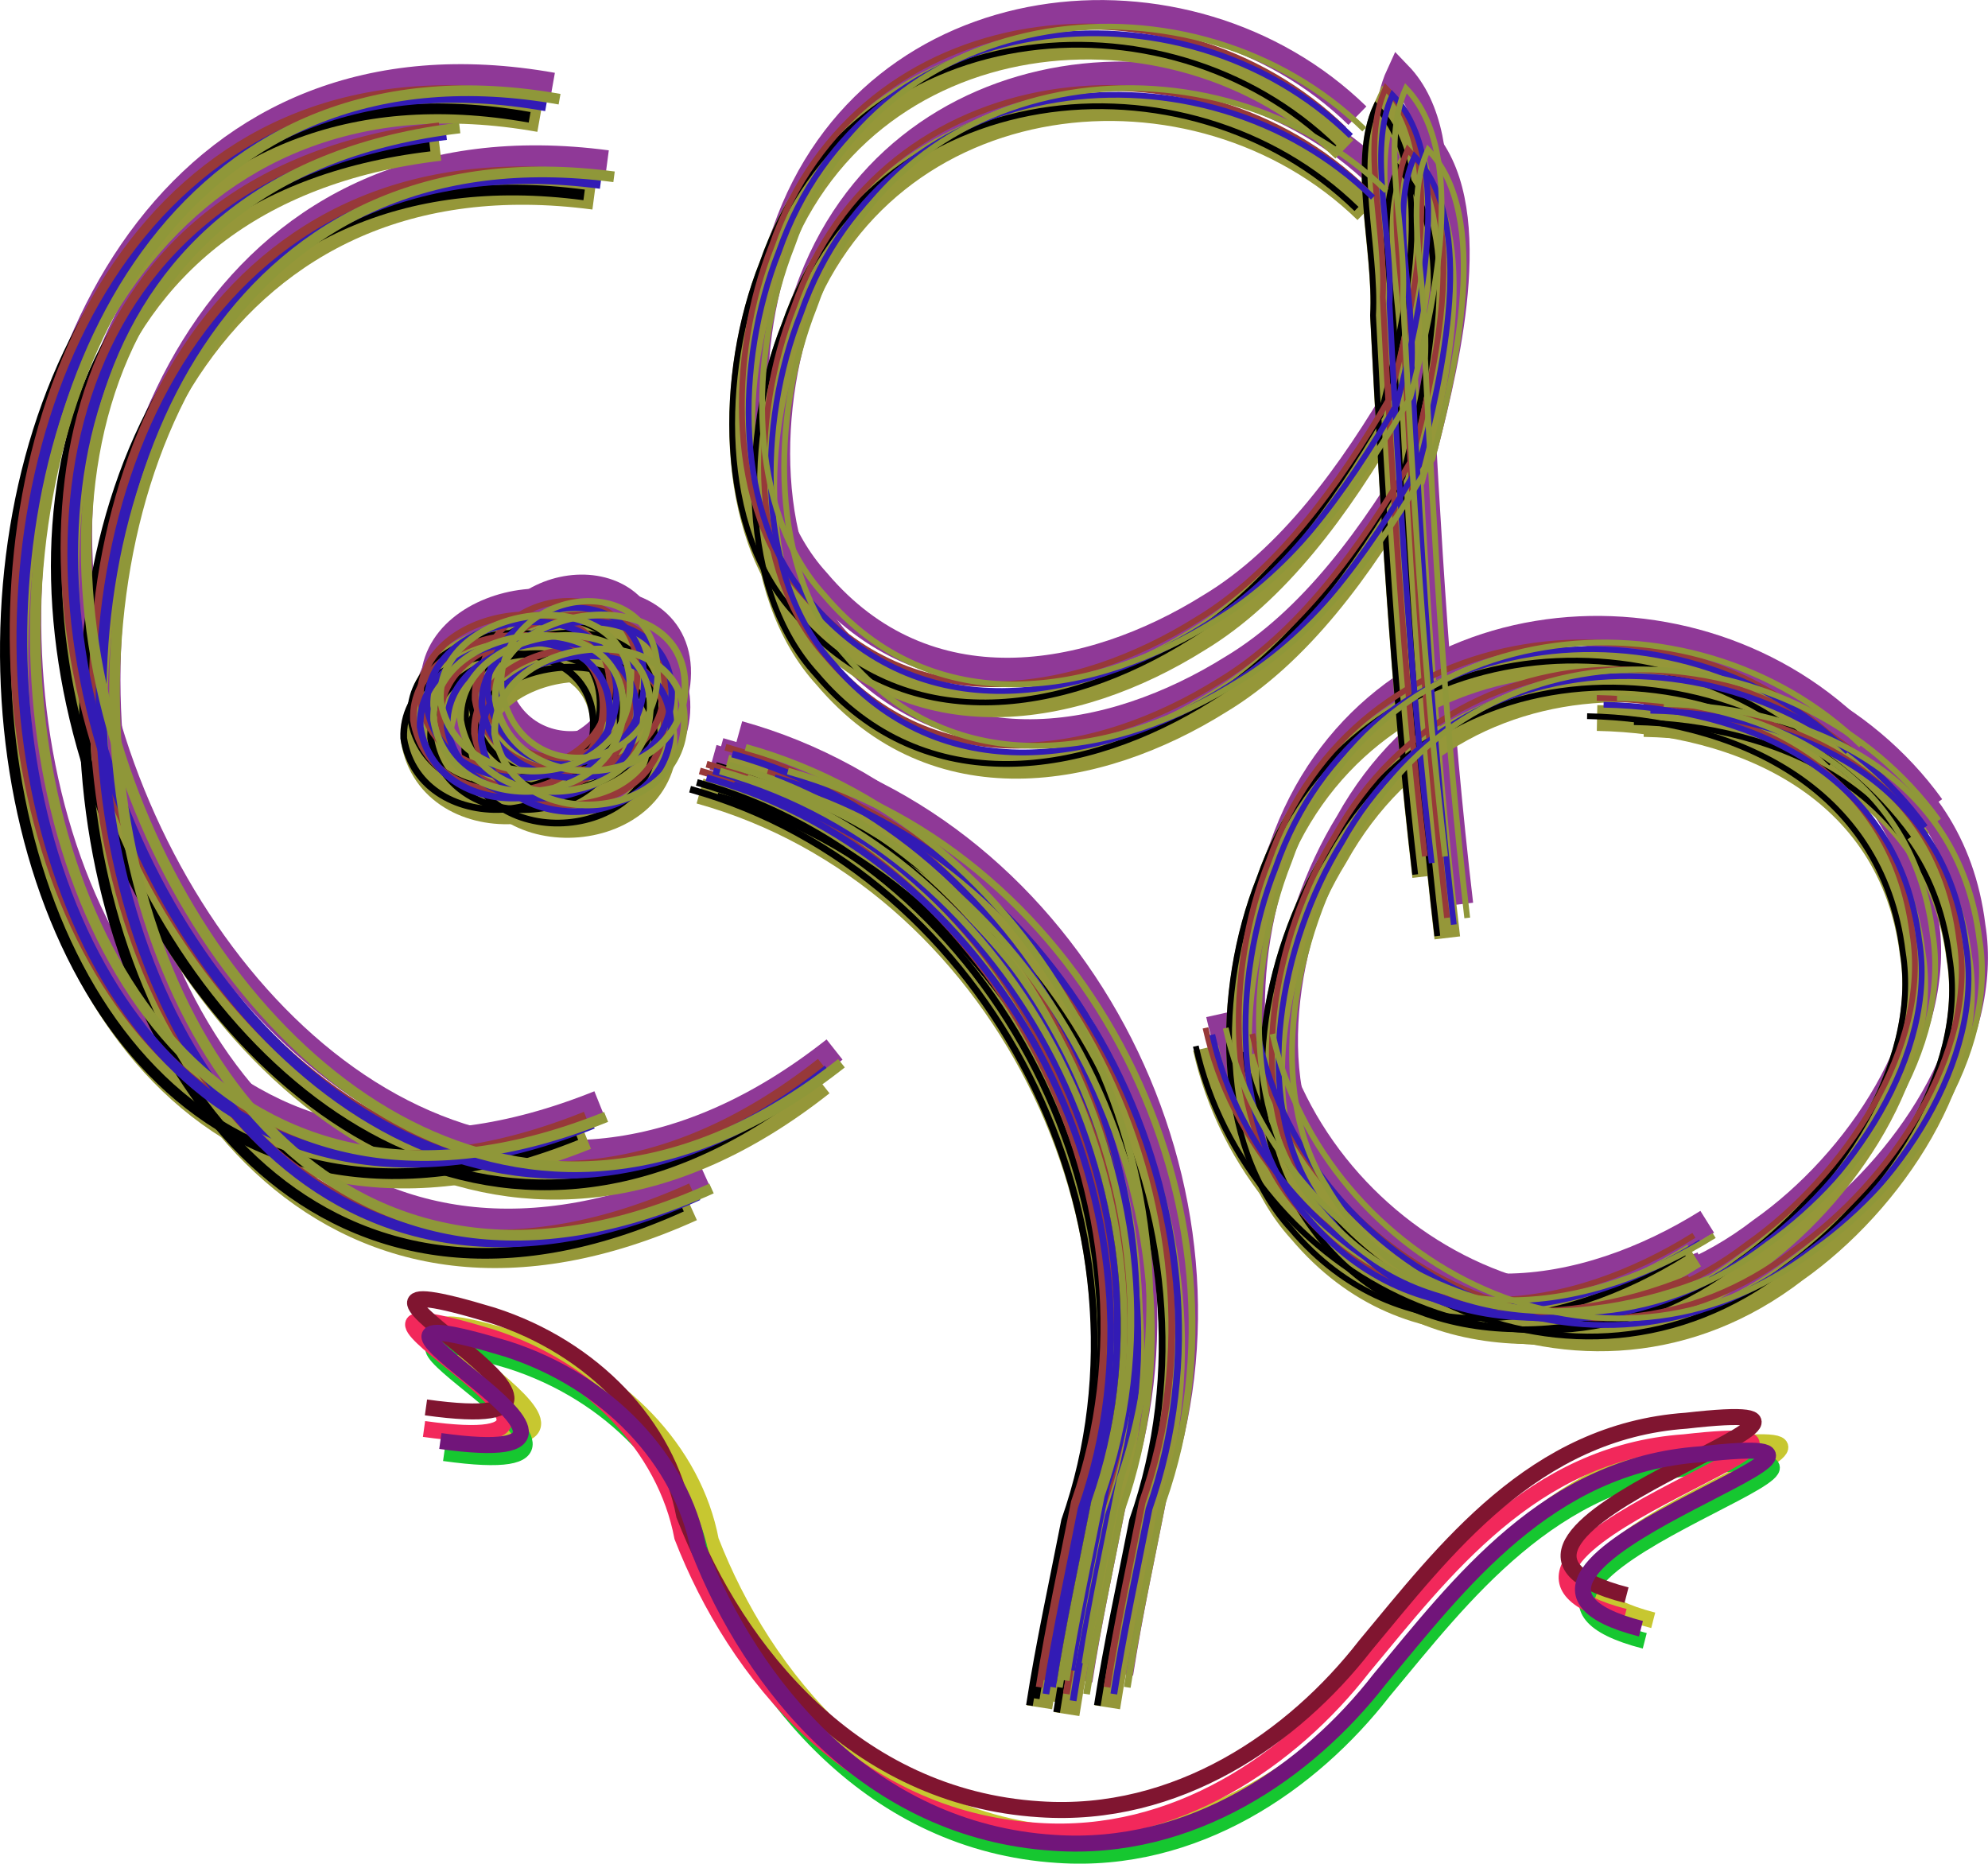 <?xml version="1.0" encoding="UTF-8" standalone="no"?>
<!-- Created with Inkscape (http://www.inkscape.org/) -->
<svg
    xmlns:inkscape="http://www.inkscape.org/namespaces/inkscape"
    xmlns:rdf="http://www.w3.org/1999/02/22-rdf-syntax-ns#"
    xmlns="http://www.w3.org/2000/svg"
    xmlns:cc="http://creativecommons.org/ns#"
    xmlns:dc="http://purl.org/dc/elements/1.1/"
    xmlns:sodipodi="http://sodipodi.sourceforge.net/DTD/sodipodi-0.dtd"
    xmlns:svg="http://www.w3.org/2000/svg"
    xmlns:ns1="http://sozi.baierouge.fr"
    xmlns:xlink="http://www.w3.org/1999/xlink"
    id="svg2"
    sodipodi:docname="unsprayed_graffiti.svg"
    viewBox="0 0 295.89 277.37"
    version="1.1"
    inkscape:version="0.47pre4 r22446"
  >
  <sodipodi:namedview
      id="base"
      bordercolor="#666666"
      inkscape:pageshadow="2"
      inkscape:window-y="0"
      pagecolor="#ffffff"
      inkscape:window-height="778"
      inkscape:window-maximized="1"
      inkscape:zoom="0.98994949"
      inkscape:window-x="45"
      showgrid="false"
      borderopacity="1.0"
      inkscape:current-layer="layer1"
      inkscape:cx="197.83557"
      inkscape:cy="87.551173"
      inkscape:showpageshadow="false"
      units="cm"
      inkscape:window-width="1235"
      showborder="false"
      inkscape:pageopacity="0.0"
      inkscape:document-units="px"
  />
  <g
      id="layer1"
      inkscape:label="Layer 1"
      inkscape:groupmode="layer"
      transform="translate(-262.18 -254.56)"
    >
    <g
        id="g4883"
      >
      <g
          id="g3489-9-8-5"
          style="stroke:#8f3997;stroke-width:3.834;fill:none"
          transform="translate(3.423 -4.735)"
        >
        <path
            id="path2822-5-5-4"
            style="stroke:#8f3997;stroke-width:3.834;fill:none"
            d="m341.01 272.02c-109.75-19.5-100.34 194.61 6.93 151.47"
        />
        <path
            id="path3128-4-9-1"
            sodipodi:nodetypes="cccccccc"
            style="stroke:#8f3997;stroke-width:3.834;fill:none"
            d="m460.79 276.51c-25.203-24.584-72.189-20.009-85.157 17.252-6.517 16.371-6.72 39.513 4.75 52.047 16.209 19.202 40.357 15.041 58.525 3.672 11.709-7.046 20.975-19.711 28.733-33.09 3.434-13.361 8.791-36.197-0.663-46.006-3.831 8.309 0.105 21.019-0.435 31.103 1.414 27.826 3.042 55.673 6.275 83.236"
        />
        <path
            id="path3128-3-3-6-0"
            sodipodi:nodetypes="cccc"
            style="stroke:#8f3997;stroke-width:3.834;fill:none"
            d="m534.74 368.17c-25.203-24.584-72.189-20.009-85.157 17.252-6.517 16.371-6.72 39.513 4.75 52.047 16.209 19.202 40.357 15.041 58.525 3.672"
        />
        <path
            id="path3128-3-1-9-6-0"
            sodipodi:nodetypes="cccc"
            style="stroke:#8f3997;stroke-width:3.834;fill:none"
            d="m447.13 411.15c7.647 34.367 49.479 56.244 80.721 32.149 14.412-10.138 27.243-29.399 24.499-46.166-3.062-24.942-25.552-34.669-46.98-35.093"
        />
        <path
            id="path3128-3-1-8-4-1-2"
            sodipodi:nodetypes="cccc"
            style="stroke:#8f3997;stroke-width:3.834;fill:none"
            d="m546.27 379.36c-20.594-28.557-67.665-32.141-86.856 2.331-9.239 15.004-13.423 37.766-4.283 52.088 12.661 21.707 37.164 21.765 57.019 13.695"
        />
        <path
            id="path3128-3-1-0-9-7-5"
            sodipodi:nodetypes="cccc"
            style="stroke:#8f3997;stroke-width:3.834;fill:none"
            d="m440.16 410.26c7.647 34.367 49.479 56.244 80.721 32.149 14.412-10.138 27.243-29.399 24.499-46.166-3.062-24.942-25.552-34.669-46.98-35.093"
        />
        <path
            id="path3128-8-5-5-3"
            sodipodi:nodetypes="cccccccc"
            style="stroke:#8f3997;stroke-width:3.834;fill:none"
            d="m464.08 285.66c-25.203-24.584-72.189-20.009-85.157 17.252-6.517 16.371-6.72 39.513 4.75 52.047 16.209 19.202 40.357 15.041 58.525 3.672 11.709-7.046 20.975-19.711 28.733-33.09 3.434-13.361 8.791-36.197-0.663-46.006-3.831 8.309 0.105 21.019-0.435 31.103 1.414 27.826 3.042 55.673 6.275 83.236"
        />
        <path
            id="path2822-0-5-5-6"
            style="stroke:#8f3997;stroke-width:3.834;fill:none"
            d="m326.15 276.3c-113.01 13.36-33.06 210.24 56.82 139.2"
        />
        <path
            id="path2822-7-7-6-2"
            style="stroke:#8f3997;stroke-width:3.834;fill:none"
            d="m349.12 283.57c-110.93-14.66-90.8 198.19 14.51 150.57"
        />
        <path
            id="path3331-39-3-3"
            style="stroke:#8f3997;stroke-width:3.834;fill:none"
            d="m368.71 368.49c44.893 12.462 71.085 65.158 55.745 108.83-1.792 9.169-3.803 18.3-5.237 27.536"
        />
        <path
            id="path3364-0-0-9"
            style="stroke:#8f3997;stroke-width:3.834;fill:none"
            d="m326.28 364.45c2.558 15.552 28.911 13.423 28.214-2.643-0.773-15.382-28.746-11.747-28.214 2.643z"
        />
        <path
            id="path3364-9-7-2-75"
            style="stroke:#8f3997;stroke-width:3.834;fill:none"
            d="m331.46 361.39c2.558 15.552 28.911 13.423 28.214-2.643-0.773-15.382-28.746-11.747-28.214 2.643z"
        />
        <path
            id="path3364-94-2-5-1"
            style="stroke:#8f3997;stroke-width:3.834;fill:none"
            d="m331.36 366.46c2.558 15.552 28.911 13.423 28.214-2.643-0.773-15.382-28.746-11.747-28.214 2.643z"
        />
        <path
            id="path3364-1-7-98-42"
            style="stroke:#8f3997;stroke-width:3.834;fill:none"
            d="m323.28 361.41c2.558 15.552 28.911 13.423 28.214-2.643-0.773-15.382-28.746-11.747-28.214 2.643z"
        />
        <path
            id="path3364-3-2-2-8"
            style="stroke:#8f3997;stroke-width:3.834;fill:none"
            d="m332.33 359.39c2.109 15.613 23.832 13.475 23.257-2.653-0.638-15.442-23.696-11.792-23.257 2.653z"
        />
        <path
            id="path3364-34-9-3-2"
            style="stroke:#8f3997;stroke-width:3.834;fill:none"
            d="m322.27 364.44c2.558 15.552 28.911 13.423 28.214-2.643-0.773-15.382-28.746-11.747-28.214 2.643z"
        />
        <path
            id="path3331-3-0-8-8"
            style="stroke:#8f3997;stroke-width:3.834;fill:none"
            d="m368.94 373.03c44.893 12.462 71.085 65.158 55.745 108.83-1.792 9.169-3.803 18.3-5.237 27.536"
        />
        <path
            id="path3331-9-5-6-2"
            style="stroke:#8f3997;stroke-width:3.834;fill:none"
            d="m364.89 372.02c44.893 12.462 71.085 65.158 55.745 108.83-1.792 9.169-3.803 18.3-5.237 27.536"
        />
        <path
            id="path3331-8-0-1-9"
            style="stroke:#8f3997;stroke-width:3.834;fill:none"
            d="m375 372.02c44.893 12.462 71.085 65.158 55.745 108.83-1.792 9.169-3.803 18.3-5.237 27.536"
        />
        <path
            id="path3331-92-4-6-99"
            style="stroke:#8f3997;stroke-width:3.834;fill:none"
            d="m365.9 371.01c44.893 12.462 71.085 65.158 55.745 108.83-1.792 9.169-3.803 18.3-5.237 27.536"
        />
      </g
      >
      <g
          id="g3489-9-8-6"
          style="stroke:#959739;stroke-width:3.834;fill:none"
          transform="translate(1.484 .275)"
        >
        <path
            id="path2822-5-5-9"
            style="stroke:#959739;stroke-width:3.834;fill:none"
            d="m341.01 272.02c-109.75-19.5-100.34 194.61 6.93 151.47"
        />
        <path
            id="path3128-4-9-5"
            sodipodi:nodetypes="cccccccc"
            style="stroke:#959739;stroke-width:3.834;fill:none"
            d="m460.79 276.51c-25.203-24.584-72.189-20.009-85.157 17.252-6.517 16.371-6.72 39.513 4.75 52.047 16.209 19.202 40.357 15.041 58.525 3.672 11.709-7.046 20.975-19.711 28.733-33.09 3.434-13.361 8.791-36.197-0.663-46.006-3.831 8.309 0.105 21.019-0.435 31.103 1.414 27.826 3.042 55.673 6.275 83.236"
        />
        <path
            id="path3128-3-3-6-9"
            sodipodi:nodetypes="cccc"
            style="stroke:#959739;stroke-width:3.834;fill:none"
            d="m534.74 368.17c-25.203-24.584-72.189-20.009-85.157 17.252-6.517 16.371-6.72 39.513 4.75 52.047 16.209 19.202 40.357 15.041 58.525 3.672"
        />
        <path
            id="path3128-3-1-9-6-8"
            sodipodi:nodetypes="cccc"
            style="stroke:#959739;stroke-width:3.834;fill:none"
            d="m447.13 411.15c7.647 34.367 49.479 56.244 80.721 32.149 14.412-10.138 27.243-29.399 24.499-46.166-3.062-24.942-25.552-34.669-46.98-35.093"
        />
        <path
            id="path3128-3-1-8-4-1-1"
            sodipodi:nodetypes="cccc"
            style="stroke:#959739;stroke-width:3.834;fill:none"
            d="m546.27 379.36c-20.594-28.557-67.665-32.141-86.856 2.331-9.239 15.004-13.423 37.766-4.283 52.088 12.661 21.707 37.164 21.765 57.019 13.695"
        />
        <path
            id="path3128-3-1-0-9-7-7"
            sodipodi:nodetypes="cccc"
            style="stroke:#959739;stroke-width:3.834;fill:none"
            d="m440.16 410.26c7.647 34.367 49.479 56.244 80.721 32.149 14.412-10.138 27.243-29.399 24.499-46.166-3.062-24.942-25.552-34.669-46.98-35.093"
        />
        <path
            id="path3128-8-5-5-5"
            sodipodi:nodetypes="cccccccc"
            style="stroke:#959739;stroke-width:3.834;fill:none"
            d="m464.08 285.66c-25.203-24.584-72.189-20.009-85.157 17.252-6.517 16.371-6.72 39.513 4.75 52.047 16.209 19.202 40.357 15.041 58.525 3.672 11.709-7.046 20.975-19.711 28.733-33.09 3.434-13.361 8.791-36.197-0.663-46.006-3.831 8.309 0.105 21.019-0.435 31.103 1.414 27.826 3.042 55.673 6.275 83.236"
        />
        <path
            id="path2822-0-5-5-3"
            style="stroke:#959739;stroke-width:3.834;fill:none"
            d="m326.15 276.3c-113.01 13.36-33.06 210.24 56.82 139.2"
        />
        <path
            id="path2822-7-7-6-8"
            style="stroke:#959739;stroke-width:3.834;fill:none"
            d="m349.12 283.57c-110.93-14.66-90.8 198.19 14.51 150.57"
        />
        <path
            id="path3331-39-3-0"
            style="stroke:#959739;stroke-width:3.834;fill:none"
            d="m368.71 368.49c44.893 12.462 71.085 65.158 55.745 108.83-1.792 9.169-3.803 18.3-5.237 27.536"
        />
        <path
            id="path3364-0-0-7"
            style="stroke:#959739;stroke-width:3.834;fill:none"
            d="m326.28 364.45c2.558 15.552 28.911 13.423 28.214-2.643-0.773-15.382-28.746-11.747-28.214 2.643z"
        />
        <path
            id="path3364-9-7-2-7"
            style="stroke:#959739;stroke-width:3.834;fill:none"
            d="m331.46 361.39c2.558 15.552 28.911 13.423 28.214-2.643-0.773-15.382-28.746-11.747-28.214 2.643z"
        />
        <path
            id="path3364-94-2-5-3"
            style="stroke:#959739;stroke-width:3.834;fill:none"
            d="m331.36 366.46c2.558 15.552 28.911 13.423 28.214-2.643-0.773-15.382-28.746-11.747-28.214 2.643z"
        />
        <path
            id="path3364-1-7-98-4"
            style="stroke:#959739;stroke-width:3.834;fill:none"
            d="m323.28 361.41c2.558 15.552 28.911 13.423 28.214-2.643-0.773-15.382-28.746-11.747-28.214 2.643z"
        />
        <path
            id="path3364-3-2-2-6"
            style="stroke:#959739;stroke-width:3.834;fill:none"
            d="m332.33 359.39c2.109 15.613 23.832 13.475 23.257-2.653-0.638-15.442-23.696-11.792-23.257 2.653z"
        />
        <path
            id="path3364-34-9-3-5"
            style="stroke:#959739;stroke-width:3.834;fill:none"
            d="m322.27 364.44c2.558 15.552 28.911 13.423 28.214-2.643-0.773-15.382-28.746-11.747-28.214 2.643z"
        />
        <path
            id="path3331-3-0-8-5"
            style="stroke:#959739;stroke-width:3.834;fill:none"
            d="m368.94 373.03c44.893 12.462 71.085 65.158 55.745 108.83-1.792 9.169-3.803 18.3-5.237 27.536"
        />
        <path
            id="path3331-9-5-6-5"
            style="stroke:#959739;stroke-width:3.834;fill:none"
            d="m364.89 372.02c44.893 12.462 71.085 65.158 55.745 108.83-1.792 9.169-3.803 18.3-5.237 27.536"
        />
        <path
            id="path3331-8-0-1-8"
            style="stroke:#959739;stroke-width:3.834;fill:none"
            d="m375 372.02c44.893 12.462 71.085 65.158 55.745 108.83-1.792 9.169-3.803 18.3-5.237 27.536"
        />
        <path
            id="path3331-92-4-6-9"
            style="stroke:#959739;stroke-width:3.834;fill:none"
            d="m365.9 371.01c44.893 12.462 71.085 65.158 55.745 108.83-1.792 9.169-3.803 18.3-5.237 27.536"
        />
      </g
      >
      <g
          id="g3489"
        >
        <path
            id="path2822"
            style="stroke:#000000;stroke-width:1.592px;fill:none"
            d="m341.01 272.02c-109.75-19.5-100.34 194.61 6.93 151.47"
        />
        <path
            id="path3128"
            sodipodi:nodetypes="cccccccc"
            style="stroke:#000000;stroke-width:.859px;fill:none"
            d="m460.79 276.51c-25.203-24.584-72.189-20.009-85.157 17.252-6.517 16.371-6.72 39.513 4.75 52.047 16.209 19.202 40.357 15.041 58.525 3.672 11.709-7.046 20.975-19.711 28.733-33.09 3.434-13.361 8.791-36.197-0.663-46.006-3.831 8.309 0.105 21.019-0.435 31.103 1.414 27.826 3.042 55.673 6.275 83.236"
        />
        <path
            id="path3128-3"
            sodipodi:nodetypes="cccc"
            style="stroke:#000000;stroke-width:.859px;fill:none"
            d="m534.74 368.17c-25.203-24.584-72.189-20.009-85.157 17.252-6.517 16.371-6.72 39.513 4.75 52.047 16.209 19.202 40.357 15.041 58.525 3.672"
        />
        <path
            id="path3128-3-1"
            sodipodi:nodetypes="cccc"
            style="stroke:#000000;stroke-width:.859px;fill:none"
            d="m447.13 411.15c7.647 34.367 49.479 56.244 80.721 32.149 14.412-10.138 27.243-29.399 24.499-46.166-3.062-24.942-25.552-34.669-46.98-35.093"
        />
        <path
            id="path3128-3-1-8"
            sodipodi:nodetypes="cccc"
            style="stroke:#000000;stroke-width:.859px;fill:none"
            d="m546.27 379.36c-20.594-28.557-67.665-32.141-86.856 2.331-9.239 15.004-13.423 37.766-4.283 52.088 12.661 21.707 37.164 21.765 57.019 13.695"
        />
        <path
            id="path3128-3-1-0"
            sodipodi:nodetypes="cccc"
            style="stroke:#000000;stroke-width:.859px;fill:none"
            d="m440.16 410.26c7.647 34.367 49.479 56.244 80.721 32.149 14.412-10.138 27.243-29.399 24.499-46.166-3.062-24.942-25.552-34.669-46.98-35.093"
        />
        <path
            id="path3128-8"
            sodipodi:nodetypes="cccccccc"
            style="stroke:#000000;stroke-width:.859px;fill:none"
            d="m464.08 285.66c-25.203-24.584-72.189-20.009-85.157 17.252-6.517 16.371-6.72 39.513 4.75 52.047 16.209 19.202 40.357 15.041 58.525 3.672 11.709-7.046 20.975-19.711 28.733-33.09 3.434-13.361 8.791-36.197-0.663-46.006-3.831 8.309 0.105 21.019-0.435 31.103 1.414 27.826 3.042 55.673 6.275 83.236"
        />
        <path
            id="path2822-0"
            style="stroke:#000000;stroke-width:1.592px;fill:none"
            d="m326.15 276.3c-113.01 13.36-33.06 210.24 56.82 139.2"
        />
        <path
            id="path2822-7"
            style="stroke:#000000;stroke-width:1.592px;fill:none"
            d="m349.12 283.57c-110.93-14.66-90.8 198.19 14.51 150.57"
        />
        <path
            id="path3331"
            style="stroke:#000000;stroke-width:1px;fill:none"
            d="m368.71 368.49c44.893 12.462 71.085 65.158 55.745 108.83-1.792 9.169-3.803 18.3-5.237 27.536"
        />
        <path
            id="path3364"
            style="stroke:#000000;stroke-width:1px;fill:none"
            d="m326.28 364.45c2.558 15.552 28.911 13.423 28.214-2.643-0.773-15.382-28.746-11.747-28.214 2.643z"
        />
        <path
            id="path3364-9"
            style="stroke:#000000;stroke-width:1px;fill:none"
            d="m331.46 361.39c2.558 15.552 28.911 13.423 28.214-2.643-0.773-15.382-28.746-11.747-28.214 2.643z"
        />
        <path
            id="path3364-94"
            style="stroke:#000000;stroke-width:1px;fill:none"
            d="m331.36 366.46c2.558 15.552 28.911 13.423 28.214-2.643-0.773-15.382-28.746-11.747-28.214 2.643z"
        />
        <path
            id="path3364-1"
            style="stroke:#000000;stroke-width:1px;fill:none"
            d="m323.28 361.41c2.558 15.552 28.911 13.423 28.214-2.643-0.773-15.382-28.746-11.747-28.214 2.643z"
        />
        <path
            id="path3364-3"
            style="stroke:#000000;stroke-width:.91px;fill:none"
            d="m332.33 359.39c2.109 15.613 23.832 13.475 23.257-2.653-0.638-15.442-23.696-11.792-23.257 2.653z"
        />
        <path
            id="path3364-34"
            style="stroke:#000000;stroke-width:1px;fill:none"
            d="m322.27 364.44c2.558 15.552 28.911 13.423 28.214-2.643-0.773-15.382-28.746-11.747-28.214 2.643z"
        />
        <path
            id="path3331-3"
            style="stroke:#000000;stroke-width:1px;fill:none"
            d="m368.94 373.03c44.893 12.462 71.085 65.158 55.745 108.83-1.792 9.169-3.803 18.3-5.237 27.536"
        />
        <path
            id="path3331-9"
            style="stroke:#000000;stroke-width:1px;fill:none"
            d="m364.89 372.02c44.893 12.462 71.085 65.158 55.745 108.83-1.792 9.169-3.803 18.3-5.237 27.536"
        />
        <path
            id="path3331-8"
            style="stroke:#000000;stroke-width:1px;fill:none"
            d="m375 372.02c44.893 12.462 71.085 65.158 55.745 108.83-1.792 9.169-3.803 18.3-5.237 27.536"
        />
        <path
            id="path3331-92"
            style="stroke:#000000;stroke-width:1px;fill:none"
            d="m365.9 371.01c44.893 12.462 71.085 65.158 55.745 108.83-1.792 9.169-3.803 18.3-5.237 27.536"
        />
      </g
      >
      <g
          id="g3489-9"
          style="stroke:#973939;fill:none"
          transform="translate(1.443 -2.715)"
        >
        <path
            id="path2822-5"
            style="stroke:#973939;stroke-width:1.592px;fill:none"
            d="m341.01 272.02c-109.75-19.5-100.34 194.61 6.93 151.47"
        />
        <path
            id="path3128-4"
            sodipodi:nodetypes="cccccccc"
            style="stroke:#973939;stroke-width:.859px;fill:none"
            d="m460.79 276.51c-25.203-24.584-72.189-20.009-85.157 17.252-6.517 16.371-6.72 39.513 4.75 52.047 16.209 19.202 40.357 15.041 58.525 3.672 11.709-7.046 20.975-19.711 28.733-33.09 3.434-13.361 8.791-36.197-0.663-46.006-3.831 8.309 0.105 21.019-0.435 31.103 1.414 27.826 3.042 55.673 6.275 83.236"
        />
        <path
            id="path3128-3-3"
            sodipodi:nodetypes="cccc"
            style="stroke:#973939;stroke-width:.859px;fill:none"
            d="m534.74 368.17c-25.203-24.584-72.189-20.009-85.157 17.252-6.517 16.371-6.72 39.513 4.75 52.047 16.209 19.202 40.357 15.041 58.525 3.672"
        />
        <path
            id="path3128-3-1-9"
            sodipodi:nodetypes="cccc"
            style="stroke:#973939;stroke-width:.859px;fill:none"
            d="m447.13 411.15c7.647 34.367 49.479 56.244 80.721 32.149 14.412-10.138 27.243-29.399 24.499-46.166-3.062-24.942-25.552-34.669-46.98-35.093"
        />
        <path
            id="path3128-3-1-8-4"
            sodipodi:nodetypes="cccc"
            style="stroke:#973939;stroke-width:.859px;fill:none"
            d="m546.27 379.36c-20.594-28.557-67.665-32.141-86.856 2.331-9.239 15.004-13.423 37.766-4.283 52.088 12.661 21.707 37.164 21.765 57.019 13.695"
        />
        <path
            id="path3128-3-1-0-9"
            sodipodi:nodetypes="cccc"
            style="stroke:#973939;stroke-width:.859px;fill:none"
            d="m440.16 410.26c7.647 34.367 49.479 56.244 80.721 32.149 14.412-10.138 27.243-29.399 24.499-46.166-3.062-24.942-25.552-34.669-46.98-35.093"
        />
        <path
            id="path3128-8-5"
            sodipodi:nodetypes="cccccccc"
            style="stroke:#973939;stroke-width:.859px;fill:none"
            d="m464.08 285.66c-25.203-24.584-72.189-20.009-85.157 17.252-6.517 16.371-6.72 39.513 4.75 52.047 16.209 19.202 40.357 15.041 58.525 3.672 11.709-7.046 20.975-19.711 28.733-33.09 3.434-13.361 8.791-36.197-0.663-46.006-3.831 8.309 0.105 21.019-0.435 31.103 1.414 27.826 3.042 55.673 6.275 83.236"
        />
        <path
            id="path2822-0-5"
            style="stroke:#973939;stroke-width:1.592px;fill:none"
            d="m326.15 276.3c-113.01 13.36-33.06 210.24 56.82 139.2"
        />
        <path
            id="path2822-7-7"
            style="stroke:#973939;stroke-width:1.592px;fill:none"
            d="m349.12 283.57c-110.93-14.66-90.8 198.19 14.51 150.57"
        />
        <path
            id="path3331-39"
            style="stroke:#973939;stroke-width:1px;fill:none"
            d="m368.71 368.49c44.893 12.462 71.085 65.158 55.745 108.83-1.792 9.169-3.803 18.3-5.237 27.536"
        />
        <path
            id="path3364-0"
            style="stroke:#973939;stroke-width:1px;fill:none"
            d="m326.28 364.45c2.558 15.552 28.911 13.423 28.214-2.643-0.773-15.382-28.746-11.747-28.214 2.643z"
        />
        <path
            id="path3364-9-7"
            style="stroke:#973939;stroke-width:1px;fill:none"
            d="m331.46 361.39c2.558 15.552 28.911 13.423 28.214-2.643-0.773-15.382-28.746-11.747-28.214 2.643z"
        />
        <path
            id="path3364-94-2"
            style="stroke:#973939;stroke-width:1px;fill:none"
            d="m331.36 366.46c2.558 15.552 28.911 13.423 28.214-2.643-0.773-15.382-28.746-11.747-28.214 2.643z"
        />
        <path
            id="path3364-1-7"
            style="stroke:#973939;stroke-width:1px;fill:none"
            d="m323.28 361.41c2.558 15.552 28.911 13.423 28.214-2.643-0.773-15.382-28.746-11.747-28.214 2.643z"
        />
        <path
            id="path3364-3-2"
            style="stroke:#973939;stroke-width:.91px;fill:none"
            d="m332.33 359.39c2.109 15.613 23.832 13.475 23.257-2.653-0.638-15.442-23.696-11.792-23.257 2.653z"
        />
        <path
            id="path3364-34-9"
            style="stroke:#973939;stroke-width:1px;fill:none"
            d="m322.27 364.44c2.558 15.552 28.911 13.423 28.214-2.643-0.773-15.382-28.746-11.747-28.214 2.643z"
        />
        <path
            id="path3331-3-0"
            style="stroke:#973939;stroke-width:1px;fill:none"
            d="m368.94 373.03c44.893 12.462 71.085 65.158 55.745 108.83-1.792 9.169-3.803 18.3-5.237 27.536"
        />
        <path
            id="path3331-9-5"
            style="stroke:#973939;stroke-width:1px;fill:none"
            d="m364.89 372.02c44.893 12.462 71.085 65.158 55.745 108.83-1.792 9.169-3.803 18.3-5.237 27.536"
        />
        <path
            id="path3331-8-0"
            style="stroke:#973939;stroke-width:1px;fill:none"
            d="m375 372.02c44.893 12.462 71.085 65.158 55.745 108.83-1.792 9.169-3.803 18.3-5.237 27.536"
        />
        <path
            id="path3331-92-4"
            style="stroke:#973939;stroke-width:1px;fill:none"
            d="m365.9 371.01c44.893 12.462 71.085 65.158 55.745 108.83-1.792 9.169-3.803 18.3-5.237 27.536"
        />
      </g
      >
      <g
          id="g3489-9-6"
          style="stroke:#321bb5;fill:none"
          transform="translate(2.453 -1.705)"
        >
        <path
            id="path2822-5-0"
            style="stroke:#321bb5;stroke-width:1.592px;fill:none"
            d="m341.01 272.02c-109.75-19.5-100.34 194.61 6.93 151.47"
        />
        <path
            id="path3128-4-6"
            sodipodi:nodetypes="cccccccc"
            style="stroke:#321bb5;stroke-width:.859px;fill:none"
            d="m460.79 276.51c-25.203-24.584-72.189-20.009-85.157 17.252-6.517 16.371-6.72 39.513 4.75 52.047 16.209 19.202 40.357 15.041 58.525 3.672 11.709-7.046 20.975-19.711 28.733-33.09 3.434-13.361 8.791-36.197-0.663-46.006-3.831 8.309 0.105 21.019-0.435 31.103 1.414 27.826 3.042 55.673 6.275 83.236"
        />
        <path
            id="path3128-3-3-4"
            sodipodi:nodetypes="cccc"
            style="stroke:#321bb5;stroke-width:.859px;fill:none"
            d="m534.74 368.17c-25.203-24.584-72.189-20.009-85.157 17.252-6.517 16.371-6.72 39.513 4.75 52.047 16.209 19.202 40.357 15.041 58.525 3.672"
        />
        <path
            id="path3128-3-1-9-3"
            sodipodi:nodetypes="cccc"
            style="stroke:#321bb5;stroke-width:.859px;fill:none"
            d="m447.13 411.15c7.647 34.367 49.479 56.244 80.721 32.149 14.412-10.138 27.243-29.399 24.499-46.166-3.062-24.942-25.552-34.669-46.98-35.093"
        />
        <path
            id="path3128-3-1-8-4-0"
            sodipodi:nodetypes="cccc"
            style="stroke:#321bb5;stroke-width:.859px;fill:none"
            d="m546.27 379.36c-20.594-28.557-67.665-32.141-86.856 2.331-9.239 15.004-13.423 37.766-4.283 52.088 12.661 21.707 37.164 21.765 57.019 13.695"
        />
        <path
            id="path3128-3-1-0-9-5"
            sodipodi:nodetypes="cccc"
            style="stroke:#321bb5;stroke-width:.859px;fill:none"
            d="m440.16 410.26c7.647 34.367 49.479 56.244 80.721 32.149 14.412-10.138 27.243-29.399 24.499-46.166-3.062-24.942-25.552-34.669-46.98-35.093"
        />
        <path
            id="path3128-8-5-4"
            sodipodi:nodetypes="cccccccc"
            style="stroke:#321bb5;stroke-width:.859px;fill:none"
            d="m464.08 285.66c-25.203-24.584-72.189-20.009-85.157 17.252-6.517 16.371-6.72 39.513 4.75 52.047 16.209 19.202 40.357 15.041 58.525 3.672 11.709-7.046 20.975-19.711 28.733-33.09 3.434-13.361 8.791-36.197-0.663-46.006-3.831 8.309 0.105 21.019-0.435 31.103 1.414 27.826 3.042 55.673 6.275 83.236"
        />
        <path
            id="path2822-0-5-1"
            style="stroke:#321bb5;stroke-width:1.592px;fill:none"
            d="m326.15 276.3c-113.01 13.36-33.06 210.24 56.82 139.2"
        />
        <path
            id="path2822-7-7-4"
            style="stroke:#321bb5;stroke-width:1.592px;fill:none"
            d="m349.12 283.57c-110.93-14.66-90.8 198.19 14.51 150.57"
        />
        <path
            id="path3331-39-5"
            style="stroke:#321bb5;stroke-width:1px;fill:none"
            d="m368.71 368.49c44.893 12.462 71.085 65.158 55.745 108.83-1.792 9.169-3.803 18.3-5.237 27.536"
        />
        <path
            id="path3364-0-8"
            style="stroke:#321bb5;stroke-width:1px;fill:none"
            d="m326.28 364.45c2.558 15.552 28.911 13.423 28.214-2.643-0.773-15.382-28.746-11.747-28.214 2.643z"
        />
        <path
            id="path3364-9-7-5"
            style="stroke:#321bb5;stroke-width:1px;fill:none"
            d="m331.46 361.39c2.558 15.552 28.911 13.423 28.214-2.643-0.773-15.382-28.746-11.747-28.214 2.643z"
        />
        <path
            id="path3364-94-2-1"
            style="stroke:#321bb5;stroke-width:1px;fill:none"
            d="m331.36 366.46c2.558 15.552 28.911 13.423 28.214-2.643-0.773-15.382-28.746-11.747-28.214 2.643z"
        />
        <path
            id="path3364-1-7-9"
            style="stroke:#321bb5;stroke-width:1px;fill:none"
            d="m323.28 361.41c2.558 15.552 28.911 13.423 28.214-2.643-0.773-15.382-28.746-11.747-28.214 2.643z"
        />
        <path
            id="path3364-3-2-9"
            style="stroke:#321bb5;stroke-width:.91px;fill:none"
            d="m332.33 359.39c2.109 15.613 23.832 13.475 23.257-2.653-0.638-15.442-23.696-11.792-23.257 2.653z"
        />
        <path
            id="path3364-34-9-6"
            style="stroke:#321bb5;stroke-width:1px;fill:none"
            d="m322.27 364.44c2.558 15.552 28.911 13.423 28.214-2.643-0.773-15.382-28.746-11.747-28.214 2.643z"
        />
        <path
            id="path3331-3-0-7"
            style="stroke:#321bb5;stroke-width:1px;fill:none"
            d="m368.94 373.03c44.893 12.462 71.085 65.158 55.745 108.83-1.792 9.169-3.803 18.3-5.237 27.536"
        />
        <path
            id="path3331-9-5-9"
            style="stroke:#321bb5;stroke-width:1px;fill:none"
            d="m364.89 372.02c44.893 12.462 71.085 65.158 55.745 108.83-1.792 9.169-3.803 18.3-5.237 27.536"
        />
        <path
            id="path3331-8-0-0"
            style="stroke:#321bb5;stroke-width:1px;fill:none"
            d="m375 372.02c44.893 12.462 71.085 65.158 55.745 108.83-1.792 9.169-3.803 18.3-5.237 27.536"
        />
        <path
            id="path3331-92-4-5"
            style="stroke:#321bb5;stroke-width:1px;fill:none"
            d="m365.9 371.01c44.893 12.462 71.085 65.158 55.745 108.83-1.792 9.169-3.803 18.3-5.237 27.536"
        />
      </g
      >
      <g
          id="g3489-9-8"
          style="stroke:#8f9739;fill:none"
          transform="translate(4.453 -2.695)"
        >
        <path
            id="path2822-5-5"
            style="stroke:#8f9739;stroke-width:1.592px;fill:none"
            d="m341.01 272.02c-109.75-19.5-100.34 194.61 6.93 151.47"
        />
        <path
            id="path3128-4-9"
            sodipodi:nodetypes="cccccccc"
            style="stroke:#8f9739;stroke-width:.859px;fill:none"
            d="m460.79 276.51c-25.203-24.584-72.189-20.009-85.157 17.252-6.517 16.371-6.72 39.513 4.75 52.047 16.209 19.202 40.357 15.041 58.525 3.672 11.709-7.046 20.975-19.711 28.733-33.09 3.434-13.361 8.791-36.197-0.663-46.006-3.831 8.309 0.105 21.019-0.435 31.103 1.414 27.826 3.042 55.673 6.275 83.236"
        />
        <path
            id="path3128-3-3-6"
            sodipodi:nodetypes="cccc"
            style="stroke:#8f9739;stroke-width:.859px;fill:none"
            d="m534.74 368.17c-25.203-24.584-72.189-20.009-85.157 17.252-6.517 16.371-6.72 39.513 4.75 52.047 16.209 19.202 40.357 15.041 58.525 3.672"
        />
        <path
            id="path3128-3-1-9-6"
            sodipodi:nodetypes="cccc"
            style="stroke:#8f9739;stroke-width:.859px;fill:none"
            d="m447.13 411.15c7.647 34.367 49.479 56.244 80.721 32.149 14.412-10.138 27.243-29.399 24.499-46.166-3.062-24.942-25.552-34.669-46.98-35.093"
        />
        <path
            id="path3128-3-1-8-4-1"
            sodipodi:nodetypes="cccc"
            style="stroke:#8f9739;stroke-width:.859px;fill:none"
            d="m546.27 379.36c-20.594-28.557-67.665-32.141-86.856 2.331-9.239 15.004-13.423 37.766-4.283 52.088 12.661 21.707 37.164 21.765 57.019 13.695"
        />
        <path
            id="path3128-3-1-0-9-7"
            sodipodi:nodetypes="cccc"
            style="stroke:#8f9739;stroke-width:.859px;fill:none"
            d="m440.16 410.26c7.647 34.367 49.479 56.244 80.721 32.149 14.412-10.138 27.243-29.399 24.499-46.166-3.062-24.942-25.552-34.669-46.98-35.093"
        />
        <path
            id="path3128-8-5-5"
            sodipodi:nodetypes="cccccccc"
            style="stroke:#8f9739;stroke-width:.859px;fill:none"
            d="m464.08 285.66c-25.203-24.584-72.189-20.009-85.157 17.252-6.517 16.371-6.72 39.513 4.75 52.047 16.209 19.202 40.357 15.041 58.525 3.672 11.709-7.046 20.975-19.711 28.733-33.09 3.434-13.361 8.791-36.197-0.663-46.006-3.831 8.309 0.105 21.019-0.435 31.103 1.414 27.826 3.042 55.673 6.275 83.236"
        />
        <path
            id="path2822-0-5-5"
            style="stroke:#8f9739;stroke-width:1.592px;fill:none"
            d="m326.15 276.3c-113.01 13.36-33.06 210.24 56.82 139.2"
        />
        <path
            id="path2822-7-7-6"
            style="stroke:#8f9739;stroke-width:1.592px;fill:none"
            d="m349.12 283.57c-110.93-14.66-90.8 198.19 14.51 150.57"
        />
        <path
            id="path3331-39-3"
            style="stroke:#8f9739;stroke-width:1px;fill:none"
            d="m368.71 368.49c44.893 12.462 71.085 65.158 55.745 108.83-1.792 9.169-3.803 18.3-5.237 27.536"
        />
        <path
            id="path3364-0-0"
            style="stroke:#8f9739;stroke-width:1px;fill:none"
            d="m326.28 364.45c2.558 15.552 28.911 13.423 28.214-2.643-0.773-15.382-28.746-11.747-28.214 2.643z"
        />
        <path
            id="path3364-9-7-2"
            style="stroke:#8f9739;stroke-width:1px;fill:none"
            d="m331.46 361.39c2.558 15.552 28.911 13.423 28.214-2.643-0.773-15.382-28.746-11.747-28.214 2.643z"
        />
        <path
            id="path3364-94-2-5"
            style="stroke:#8f9739;stroke-width:1px;fill:none"
            d="m331.36 366.46c2.558 15.552 28.911 13.423 28.214-2.643-0.773-15.382-28.746-11.747-28.214 2.643z"
        />
        <path
            id="path3364-1-7-98"
            style="stroke:#8f9739;stroke-width:1px;fill:none"
            d="m323.28 361.41c2.558 15.552 28.911 13.423 28.214-2.643-0.773-15.382-28.746-11.747-28.214 2.643z"
        />
        <path
            id="path3364-3-2-2"
            style="stroke:#8f9739;stroke-width:.91px;fill:none"
            d="m332.33 359.39c2.109 15.613 23.832 13.475 23.257-2.653-0.638-15.442-23.696-11.792-23.257 2.653z"
        />
        <path
            id="path3364-34-9-3"
            style="stroke:#8f9739;stroke-width:1px;fill:none"
            d="m322.27 364.44c2.558 15.552 28.911 13.423 28.214-2.643-0.773-15.382-28.746-11.747-28.214 2.643z"
        />
        <path
            id="path3331-3-0-8"
            style="stroke:#8f9739;stroke-width:1px;fill:none"
            d="m368.94 373.03c44.893 12.462 71.085 65.158 55.745 108.83-1.792 9.169-3.803 18.3-5.237 27.536"
        />
        <path
            id="path3331-9-5-6"
            style="stroke:#8f9739;stroke-width:1px;fill:none"
            d="m364.89 372.02c44.893 12.462 71.085 65.158 55.745 108.83-1.792 9.169-3.803 18.3-5.237 27.536"
        />
        <path
            id="path3331-8-0-1"
            style="stroke:#8f9739;stroke-width:1px;fill:none"
            d="m375 372.02c44.893 12.462 71.085 65.158 55.745 108.83-1.792 9.169-3.803 18.3-5.237 27.536"
        />
        <path
            id="path3331-92-4-6"
            style="stroke:#8f9739;stroke-width:1px;fill:none"
            d="m365.9 371.01c44.893 12.462 71.085 65.158 55.745 108.83-1.792 9.169-3.803 18.3-5.237 27.536"
        />
      </g
      >
      <g
          id="g4876"
        >
        <path
            id="path4730"
            sodipodi:nodetypes="ccccccc"
            style="stroke:#c7c730;stroke-width:2.379;fill:none"
            d="m329.55 467.78c36.683 5.133-25.971-24.544 9.921-13.701 14.944 4.803 25.998 16.469 28.508 29.758 7.887 20.311 25.42 42.008 52.889 43.751 20.506 1.407 37.813-10.633 48.474-24.35 11.893-14.273 25.046-31.888 47.781-33.48 37.039-4.213-42.861 17.227-8.882 25.961"
        />
        <path
            id="path4730-7"
            sodipodi:nodetypes="ccccccc"
            style="stroke:#16c730;stroke-width:2.379;fill:none"
            d="m328.29 470.83c36.683 5.133-25.971-24.544 9.921-13.701 14.944 4.803 25.998 16.469 28.508 29.758 7.887 20.311 25.42 42.008 52.889 43.751 20.506 1.407 37.813-10.633 48.474-24.35 11.893-14.273 25.046-31.888 47.781-33.48 37.039-4.213-42.861 17.227-8.882 25.961"
        />
        <path
            id="path4730-8"
            sodipodi:nodetypes="ccccccc"
            style="stroke:#f2285b;stroke-width:2.379;fill:none"
            d="m325.29 467.24c36.683 5.133-25.971-24.544 9.921-13.701 14.944 4.803 25.998 16.469 28.508 29.758 7.887 20.311 25.42 42.008 52.889 43.751 20.506 1.407 37.813-10.633 48.474-24.35 11.893-14.273 25.046-31.888 47.781-33.48 37.039-4.213-42.861 17.227-8.882 25.961"
        />
        <path
            id="path4730-5"
            sodipodi:nodetypes="ccccccc"
            style="stroke:#801530;stroke-width:2.379;fill:none"
            d="m325.58 464.03c36.683 5.133-25.971-24.544 9.921-13.701 14.944 4.803 25.998 16.469 28.508 29.758 7.887 20.311 25.42 42.008 52.889 43.751 20.506 1.407 37.813-10.633 48.474-24.35 11.893-14.273 25.046-31.888 47.781-33.48 37.039-4.213-42.861 17.227-8.882 25.961"
        />
        <path
            id="path4730-5-2"
            sodipodi:nodetypes="ccccccc"
            style="stroke:#71157a;stroke-width:2.379;fill:none"
            d="m327.72 469.03c36.683 5.133-25.971-24.544 9.921-13.701 14.944 4.803 25.998 16.469 28.508 29.758 7.887 20.311 25.42 42.008 52.889 43.751 20.506 1.407 37.813-10.633 48.474-24.35 11.893-14.273 25.046-31.888 47.781-33.48 37.039-4.213-42.861 17.227-8.882 25.961"
        />
      </g
      >
    </g
    >
  </g
  >
</svg
>
